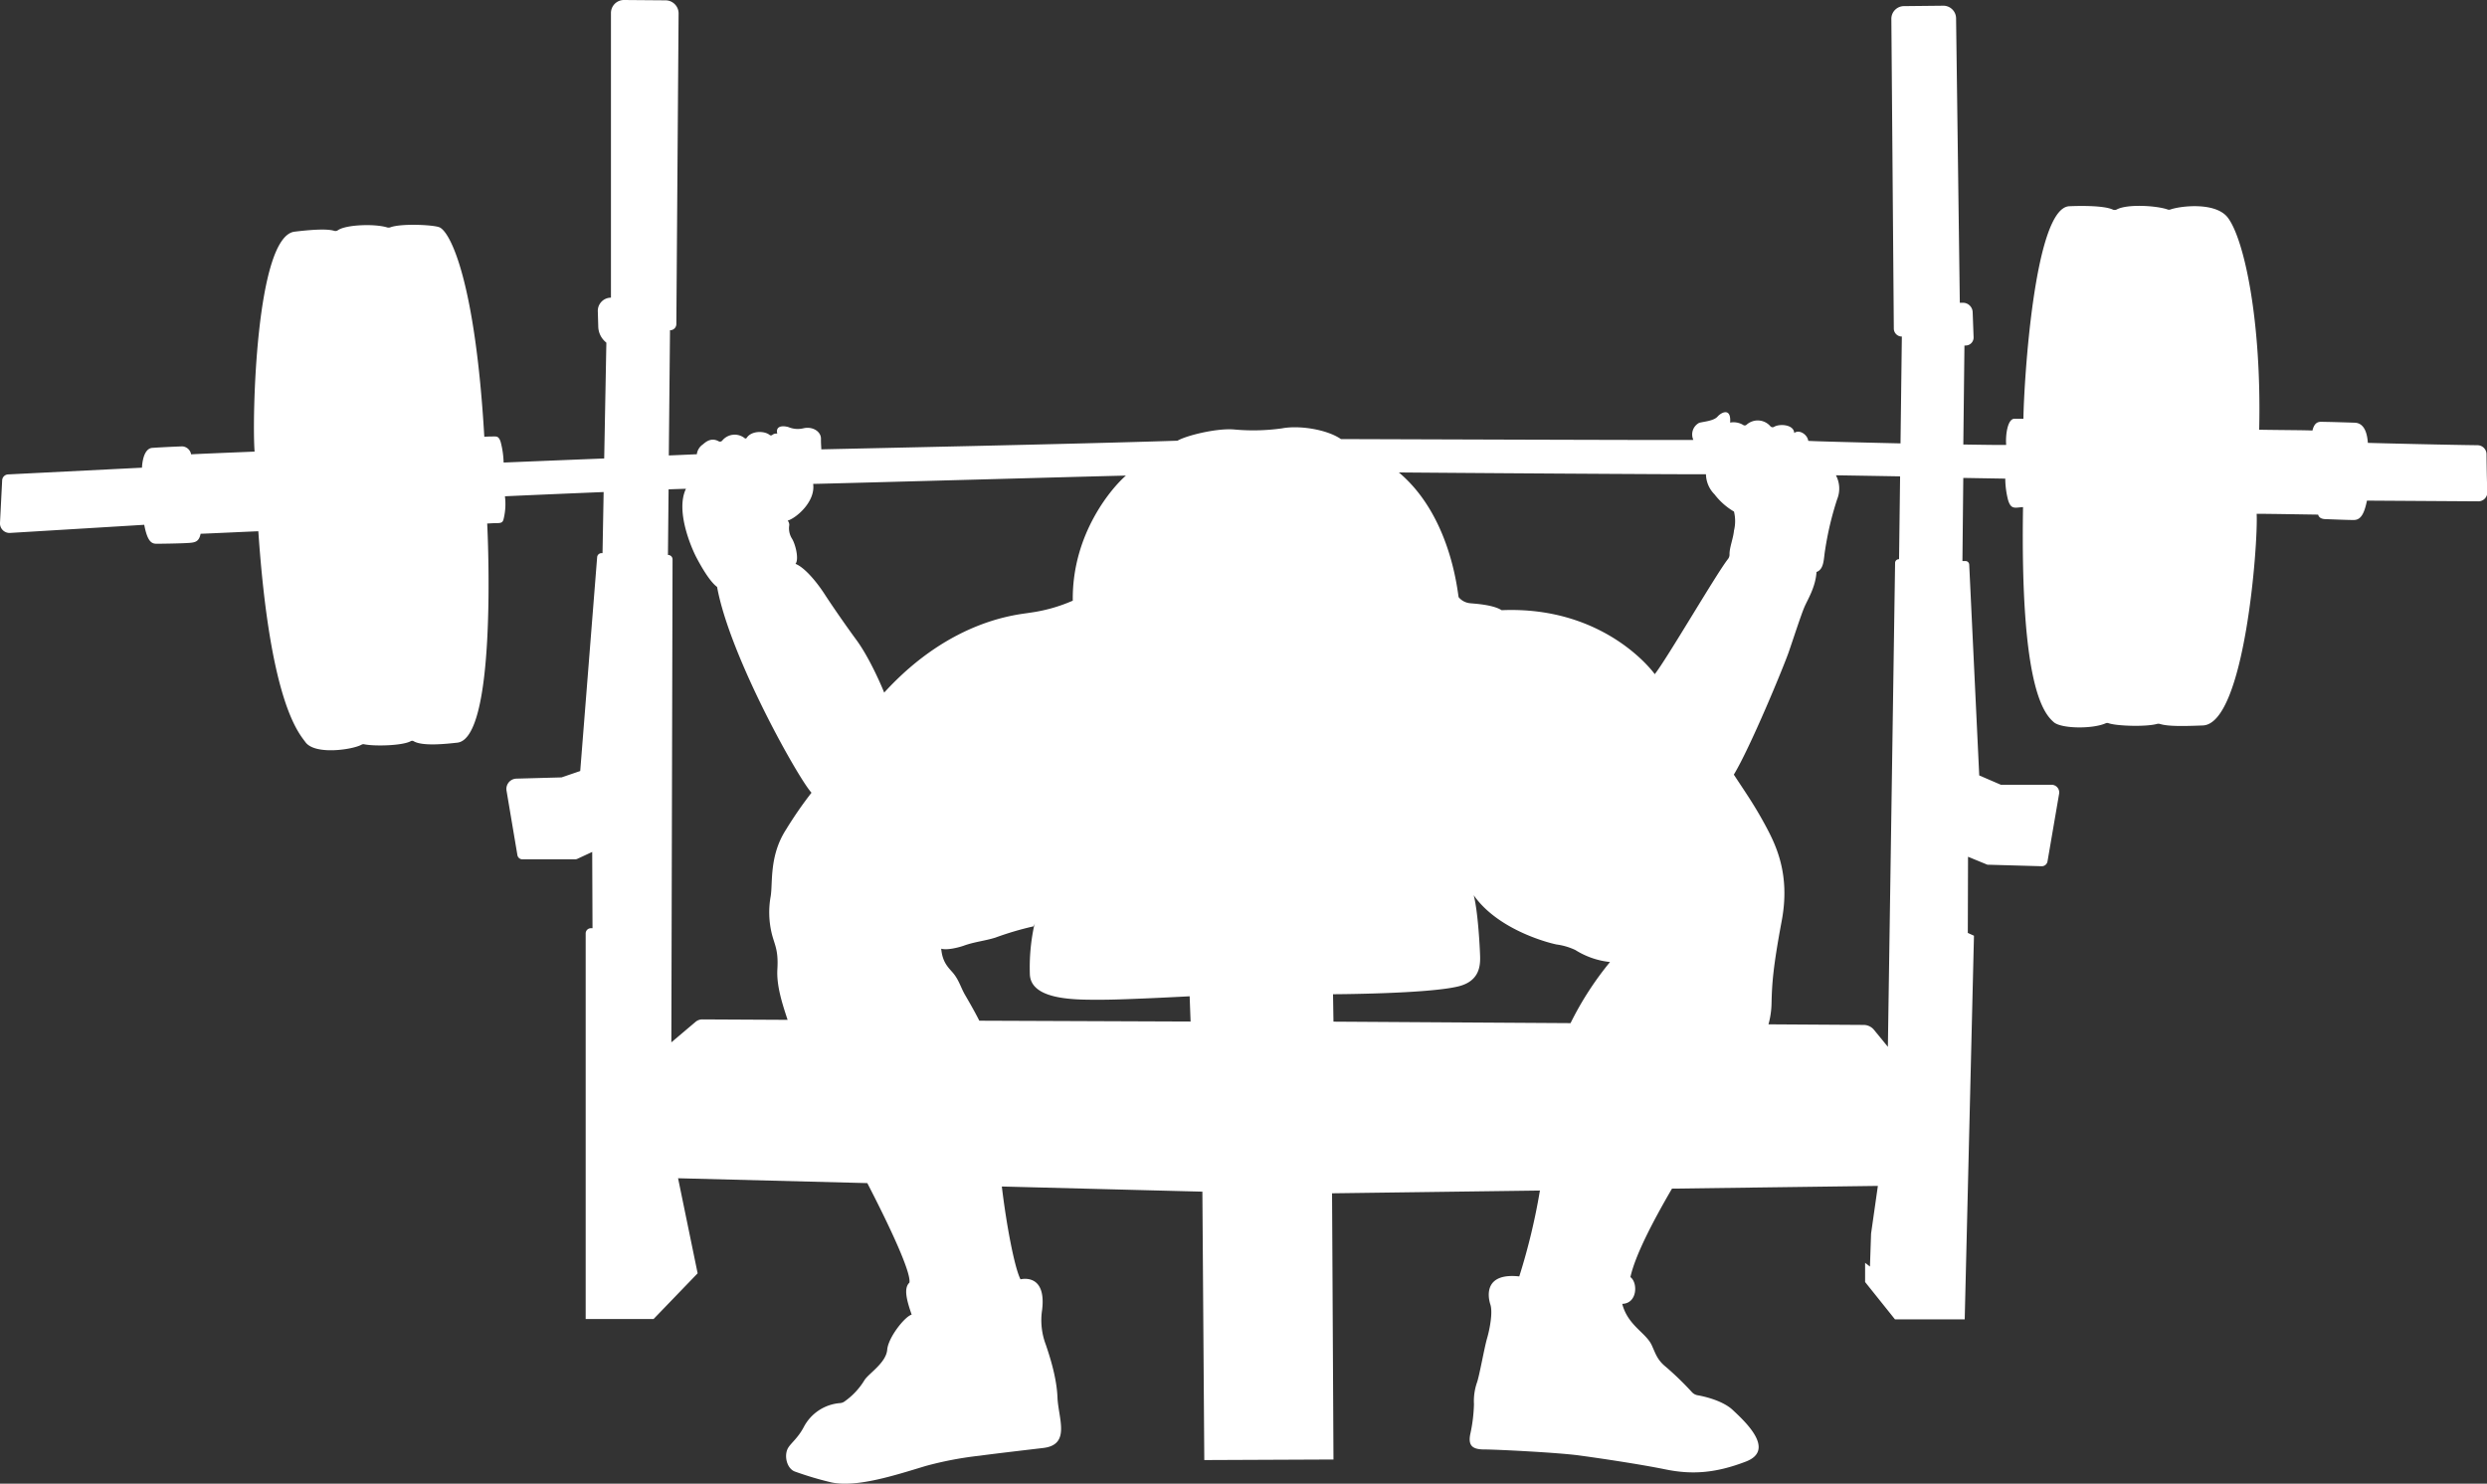<?xml version="1.0" encoding="UTF-8"?> <svg xmlns="http://www.w3.org/2000/svg" viewBox="0 0 665.92 397.34"><rect x="0" y="0" width="665.92" height="397.34" fill="#333333" stroke="none"/><defs><style>.cls-1{fill:#fff;}</style></defs><g id="Слой_2" data-name="Слой 2"><g id="Слой_1-2" data-name="Слой 1"><path class="cls-1" d="M665.79,121.63a2.43,2.43,0,0,0-2.4-2.4c-7-.07-26.36-.53-29.37-.63-.33-4.86-2.43-5.36-3.53-5.4-1.75-.06-6.85-.22-8-.22s-2.63-.46-3.31,2.32c-1.88-.11-8.07-.11-14.26-.22.68-29.12-4-51-8.4-56.8-3.24-4.25-12.65-3.14-15.36-2.18a1.13,1.13,0,0,1-.77,0c-2.77-1-10.73-1.55-13.61,0a1.26,1.26,0,0,1-1.12,0c-2.4-1.07-8.55-1-11.57-.87-9.42.38-12.17,47.36-12.3,56.91h-2.4c-1.88,0-2.43,4.53-2.21,7-.49.06-5.13,0-11.48-.1L526,92.53h.29a2.14,2.14,0,0,0,2.16-2.23l-.25-6.71a2.61,2.61,0,0,0-2.53-2.51l-.91,0-1-76.19a3.41,3.41,0,0,0-3.44-3.36l-10.58.11A3.4,3.4,0,0,0,506.43,5l.66,83a2.15,2.15,0,0,0,2.15,2.13l-.36,28.61c-12-.27-23.55-.57-24.7-.68-.22-1.68-2.39-3.14-3.76-2.1-.09-2.28-3.9-2.55-5.39-1.65a.79.79,0,0,1-1-.17,4.48,4.48,0,0,0-6.4-.37.73.73,0,0,1-.93,0,5,5,0,0,0-3.44-.6c.32-4.06-2.31-2.81-3.36-1.61s-3.83,1.35-4.93,1.68a3.51,3.51,0,0,0-1.55,4.57c-1.66.11-89.62-.22-94.37-.22-3.64-2.54-11.06-3.77-15.8-2.87a55.64,55.64,0,0,1-12.76.3c-4.58-.41-12.77,1.58-15.2,3-26.71.89-87,2.12-95.38,2.32,0-.66-.1-1.2-.09-2.87,0-1.93-2.26-3.35-4.7-2.77a6.48,6.48,0,0,1-4-.32c-1.55-.45-3.52-.35-3,1.76a1.62,1.62,0,0,0-1.32.33.57.57,0,0,1-.74,0c-1.42-1.15-4.89-1.14-6.13.8a.36.36,0,0,1-.54.07,4.29,4.29,0,0,0-6,.65.79.79,0,0,1-1,.17c-2.13-1.17-3.7.47-4.21.87a3.77,3.77,0,0,0-1.6,2.62c-.3,0-3.2.15-7.5.32l.32-33.53a1.66,1.66,0,0,0,1.7-1.65l.6-83.24A3.5,3.5,0,0,0,178.25.09L167.11,0a3.48,3.48,0,0,0-3.52,3.49l0,76.23h-.12a3.53,3.53,0,0,0-3.4,3.64l.12,4.1a5.57,5.57,0,0,0,1.82,4l.35.32-.58,31c-12.14.48-24.64,1-26.93,1.09a23.93,23.93,0,0,0-.77-5.43c-.44-1.55-1.09-1.55-1.64-1.55s-1.89,0-2.76.09c-2.41-41.48-9.06-54.85-12-56.1-1.6-.69-10.28-1.09-13.17,0a1.45,1.45,0,0,1-.92,0c-3.39-1-11-.72-13.12.78a1.16,1.16,0,0,1-1,.15c-1.63-.49-4.89-.45-10.58.23-10.39,1.23-11.43,50.17-10.72,58.9-3.42.15-13.73.55-17,.73a2.57,2.57,0,0,0-2.36-2.13c-2.39.09-4.93.2-8,.4-2.7.17-2.79,5.31-2.79,5.31l-35.87,1.8a1.66,1.66,0,0,0-1.57,1.56L0,140a2.56,2.56,0,0,0,2.7,2.72c8.11-.49,30.84-1.86,35.92-2.18.84,4.44,1.95,5.06,3.21,5.08.89,0,6.43-.06,8.73-.22,1.78-.12,2.72-.37,3.16-2.46,1.86-.05,12.08-.54,15.45-.67,3.12,45.84,10.81,54,12.62,56.49,2.57,3.51,12.6,2,15,.68a1,1,0,0,1,.73-.12c2.75.57,10.21.4,12.46-.83a.76.76,0,0,1,.76,0c2.36,1.43,8.79.72,11.71.4,10.27-1.12,8.35-51.91,8-58.69.44,0,1.57-.11,2.67-.11,1.33,0,1.56-.31,1.78-1.33a16.63,16.63,0,0,0,.3-5.85c1-.06,14-.63,26.43-1.14l-.3,16.36h-.26a1.18,1.18,0,0,0-1.18,1.09l-4.53,57.26-5,1.71-12.08.33a2.76,2.76,0,0,0-2.65,3.22L138.54,229a1.35,1.35,0,0,0,1.33,1.13H154a1.39,1.39,0,0,0,.57-.12l4-1.86.08,20.43h-.43a1.4,1.4,0,0,0-1.4,1.39l0,103.27H175L186.8,341l-5.24-25.46,50.67,1.3C238,328,244,340.69,243.51,343.49c-1.47,1.4-.94,4.22.6,8.57-1.85.52-6.27,6.1-6.55,9.4-.31,3.56-5,6.37-6.11,8.18a19,19,0,0,1-5.38,5.72,2.32,2.32,0,0,1-1.07.39,12,12,0,0,0-9.78,6.42c-1.49,2.81-3.2,4.1-4.08,5.4-1.36,2-.53,5.8,1.8,6.55a89.23,89.23,0,0,0,9.57,2.85c6.74,1.5,17.05-1.86,25.3-4.36a94.14,94.14,0,0,1,14.47-2.76c4-.55,14.08-1.72,17.09-2.08,7.4-.89,4-7.91,3.78-13.55s-2.34-11.76-3.11-14.08a18.41,18.41,0,0,1-1-9.37c1.21-10-5.79-8.16-5.79-8.16-1.6-3.13-3.75-14.4-5-24.86l53.7,1.38.51,71.88,34.59-.15-.38-71.29,55.66-.74a167.93,167.93,0,0,1-5.53,23c-9.24-1-8.53,5.08-7.74,7.52.67,2-.11,6.41-.88,9.06s-2.1,10.34-2.76,12a15.22,15.22,0,0,0-.75,5.64,42.28,42.28,0,0,1-1,8.06c-.55,2.88.41,4.06,3.73,4.06s19.85.84,25.4,1.6c5.11.69,16.07,2.3,23.14,3.74s13.37,1.05,21.55-2.1-.55-11-3.54-13.82c-2.62-2.45-7.43-3.6-9.42-3.94a2.65,2.65,0,0,1-1.48-.81,81.41,81.41,0,0,0-7-6.79c-2.32-1.87-2.74-3.54-3.78-5.8-1.55-3.37-6.39-5.25-7.9-11.07,4.09-.11,4.22-5.69,2.19-7.17,1.25-5.69,5.83-14.6,11.13-23.69l55.13-.73L501,330.36l-.3,8.83-1.3-1v5.14l8,10,18.67,0,2.48-102.74-1.65-.75.06-20.4,5.18,2.13,14.52.41a1.56,1.56,0,0,0,1.58-1.29l3.11-18.13a2.06,2.06,0,0,0-2-2.4H535.75l-5.79-2.5-2.68-56.41a1,1,0,0,0-1-1h-.82l.23-22.26,11.24.19a23.59,23.59,0,0,0,.76,5.76c.8,2.58,1.82,2,4,1.86-.79,48.1,5.56,55.25,8.23,57.6,2,1.77,10.43,1.87,13.94.28a1,1,0,0,1,.73,0c2.22.77,10,1,12.93.2a1.56,1.56,0,0,1,.83,0c2,.62,5.59.64,11.49.4,11.2-.46,14.83-48.72,14.4-56.68,3.23,0,14.11.19,16.46.22.18.68.74,1.18,2,1.21,1.73.05,5.56.23,7.55.23s2.84-1.91,3.53-5.19l29.79.19a2.41,2.41,0,0,0,2.44-2.45C665.89,129,665.82,124.78,665.79,121.63Zm-209,5.4a7.84,7.84,0,0,0,2.3,5.37,18.06,18.06,0,0,0,5.2,4.6,10.71,10.71,0,0,1,0,5.11c-.2,2.12-1.23,4.57-1.19,6.35a1.93,1.93,0,0,1-.41,1.24c-3.14,4-16.44,26.87-19.61,30.84,0,0-13-18.32-41-17.13-2.39-1.53-7.5-1.75-8.52-1.87a4.55,4.55,0,0,1-3-1.62c-.35-1.87-2.22-21.81-16-33.4C382.84,126.61,451.91,127.08,456.79,127Zm-239.06,2.56c5.71-.09,81.62-2.22,83.75-2.22-3.41,2.9-14.48,15.33-14.23,33.49a42.82,42.82,0,0,1-11.5,3.23c-2.81.52-20.88,1.54-39,21.39-1.2-3-4.28-9.79-7.41-14.06-2.54-3.45-6.48-9.11-8.52-12.27S215.53,152,213,151c1-1.19,0-5.32-1-6.85a5.2,5.2,0,0,1-.66-3.54,1.8,1.8,0,0,0-.43-1.19C213.13,138.79,218.4,134.38,217.73,129.59ZM186.17,273.72l-6.41,5.42.32-129.34a1.18,1.18,0,0,0-1.18-1.18h-.05l.17-17.57c2.12-.08,3.75-.13,4.65-.15-2.89,6,1.58,16.07,2.8,18.39s3.55,6.45,5.54,7.89c3.38,18.67,21.9,51.53,25.28,55.11a107.5,107.5,0,0,0-6.82,9.87c-4.56,7.05-3.51,14.31-4.12,17.91a24.18,24.18,0,0,0,.31,10c.75,3,1.8,4.31,1.49,9.49-.25,4.35,1.23,9,2.74,13.56L188,273A2.78,2.78,0,0,0,186.17,273.72Zm76.05-.37c-1.43-2.83-3-5.5-3.8-6.88-1.17-2-1.65-4.07-3.31-6-1.29-1.47-2.78-2.85-3.09-6.41,1.43.44,4.36-.22,6-.79,2.93-1.07,5.71-1.29,8.52-2.18a82.31,82.31,0,0,1,10.16-3c.15-.27.29-.54.43-.81a6,6,0,0,0-.27.83,53.33,53.33,0,0,0-1.11,12.62c.06,7.41,13.09,7,19.38,7s23.41-.92,23.41-.92l.25,6.76Zm94.71-7.09s25.37-.09,33.55-2.1c5.76-1.41,5.91-5.64,5.83-8.18-.09-2.69-.59-12-1.71-16.23,6.78,9.67,21.12,13,22.22,13.19a16.88,16.88,0,0,1,5,1.48,21.6,21.6,0,0,0,9.28,3.21A85,85,0,0,0,420.53,274l-63.48-.4Zm151.56-116.5a1,1,0,0,0-1.06,1L505.5,280.34l-3.73-4.56a3.59,3.59,0,0,0-2.73-1.3l-25.51-.16a22.73,22.73,0,0,0,.82-5.75c.12-5.2.41-9.6,2.73-22s-1.52-20.23-4.39-25.54-4.94-8.26-8.44-13.58c4.5-7.46,13.41-29.07,14.74-32.94s3.24-9.77,4.13-11.87,3-5.33,3.27-9.46c2.1-.77,1.88-3.53,2.32-6a84.32,84.32,0,0,1,3.21-13.49,7.59,7.59,0,0,0-.33-6.4c.75,0,8.37.13,17.18.28Z"></path></g></g></svg> 